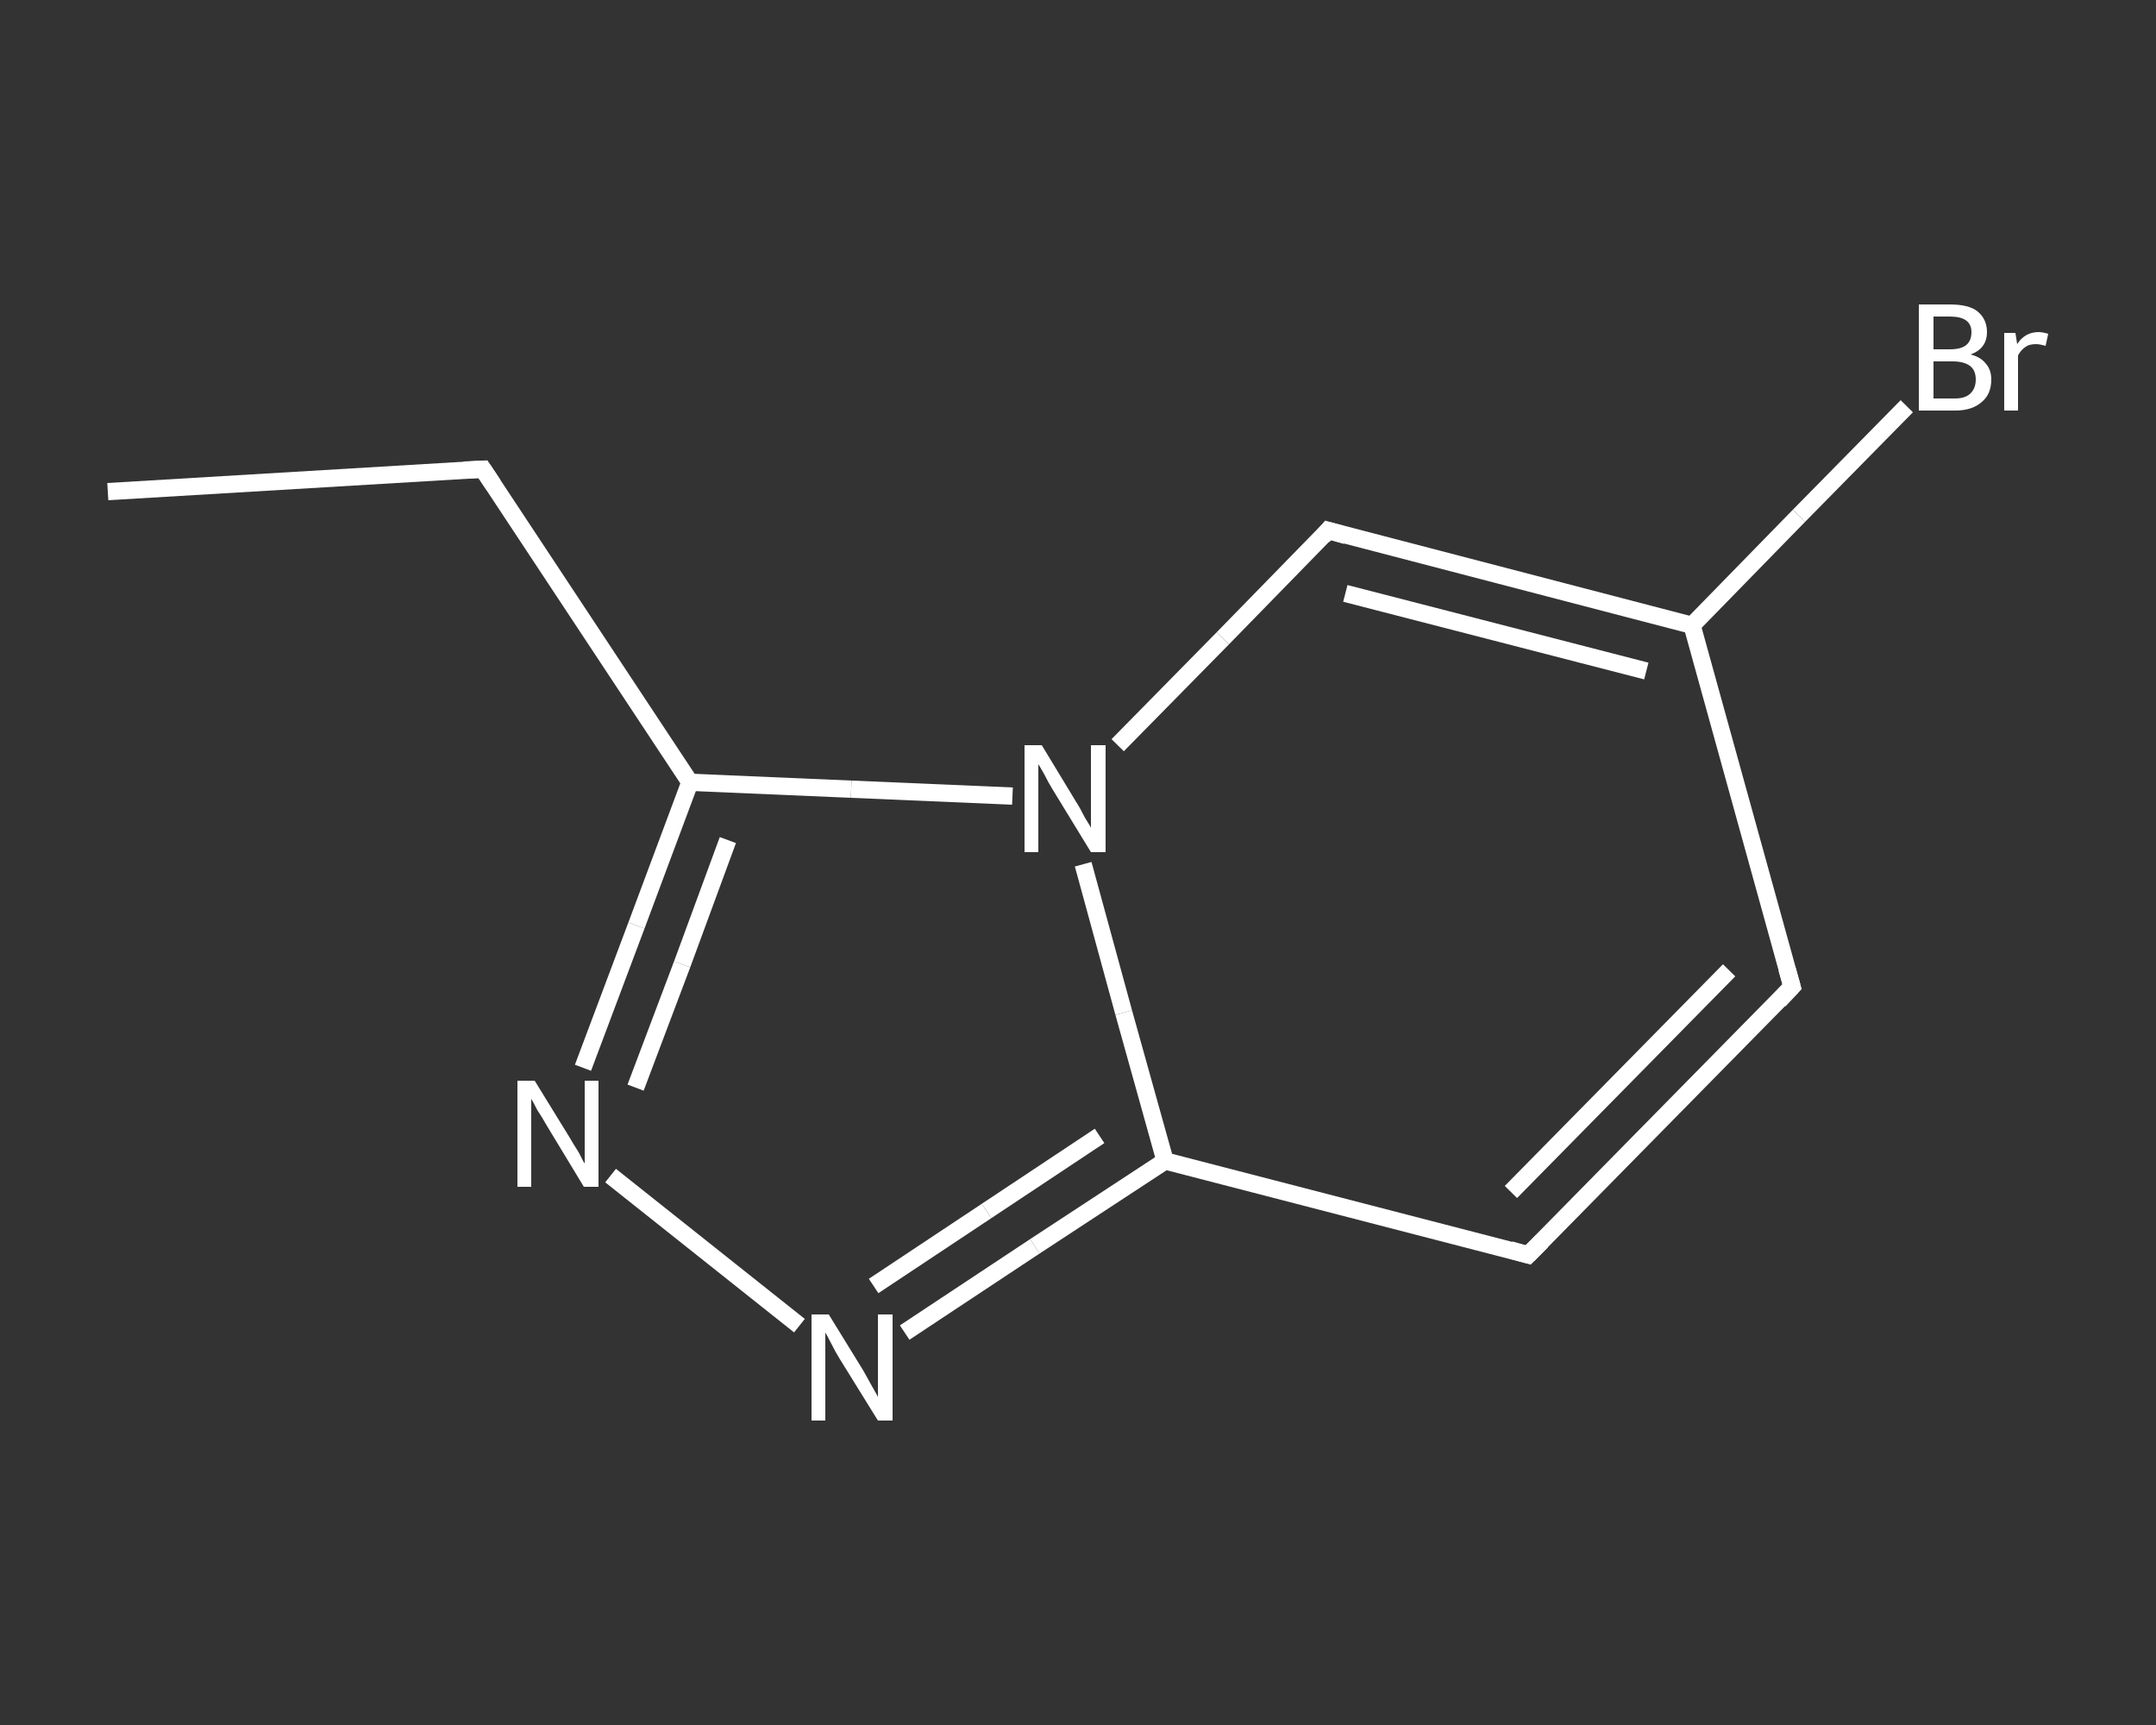 <?xml version='1.0' encoding='iso-8859-1'?>
<svg version='1.1' baseProfile='full'
              xmlns='http://www.w3.org/2000/svg'
                      xmlns:rdkit='http://www.rdkit.org/xml'
                      xmlns:xlink='http://www.w3.org/1999/xlink'
                  xml:space='preserve'
width='250px' height='200px' viewBox='0 0 250 200'>
<rect x="0" y="0" width="250" height="200" fill="#333333" stroke="none"/>
<!-- END OF HEADER -->
<rect style='opacity:1.0;fill:transparent;stroke:none' width='250.0' height='200.0' x='0.0' y='0.0'> </rect>
<path class='bond-0 atom-0 atom-1' d='M 12.5,57.0 L 56.0,54.4' style='fill:none;fill-rule:evenodd;stroke:#FFFFFF;stroke-width:2.0px;stroke-linecap:butt;stroke-linejoin:miter;stroke-opacity:1' />
<path class='bond-1 atom-1 atom-2' d='M 56.0,54.4 L 80.0,90.7' style='fill:none;fill-rule:evenodd;stroke:#FFFFFF;stroke-width:2.0px;stroke-linecap:butt;stroke-linejoin:miter;stroke-opacity:1' />
<path class='bond-2 atom-2 atom-3' d='M 80.0,90.7 L 73.8,107.3' style='fill:none;fill-rule:evenodd;stroke:#FFFFFF;stroke-width:2.0px;stroke-linecap:butt;stroke-linejoin:miter;stroke-opacity:1' />
<path class='bond-2 atom-2 atom-3' d='M 73.8,107.3 L 67.6,123.8' style='fill:none;fill-rule:evenodd;stroke:#FFFFFF;stroke-width:2.0px;stroke-linecap:butt;stroke-linejoin:miter;stroke-opacity:1' />
<path class='bond-2 atom-2 atom-3' d='M 84.4,97.4 L 79.1,111.8' style='fill:none;fill-rule:evenodd;stroke:#FFFFFF;stroke-width:2.0px;stroke-linecap:butt;stroke-linejoin:miter;stroke-opacity:1' />
<path class='bond-2 atom-2 atom-3' d='M 79.1,111.8 L 73.7,126.1' style='fill:none;fill-rule:evenodd;stroke:#FFFFFF;stroke-width:2.0px;stroke-linecap:butt;stroke-linejoin:miter;stroke-opacity:1' />
<path class='bond-3 atom-3 atom-4' d='M 70.8,136.3 L 92.7,153.7' style='fill:none;fill-rule:evenodd;stroke:#FFFFFF;stroke-width:2.0px;stroke-linecap:butt;stroke-linejoin:miter;stroke-opacity:1' />
<path class='bond-4 atom-4 atom-5' d='M 104.9,154.5 L 120.0,144.5' style='fill:none;fill-rule:evenodd;stroke:#FFFFFF;stroke-width:2.0px;stroke-linecap:butt;stroke-linejoin:miter;stroke-opacity:1' />
<path class='bond-4 atom-4 atom-5' d='M 120.0,144.5 L 135.1,134.6' style='fill:none;fill-rule:evenodd;stroke:#FFFFFF;stroke-width:2.0px;stroke-linecap:butt;stroke-linejoin:miter;stroke-opacity:1' />
<path class='bond-4 atom-4 atom-5' d='M 101.3,149.1 L 114.4,140.4' style='fill:none;fill-rule:evenodd;stroke:#FFFFFF;stroke-width:2.0px;stroke-linecap:butt;stroke-linejoin:miter;stroke-opacity:1' />
<path class='bond-4 atom-4 atom-5' d='M 114.4,140.4 L 127.5,131.7' style='fill:none;fill-rule:evenodd;stroke:#FFFFFF;stroke-width:2.0px;stroke-linecap:butt;stroke-linejoin:miter;stroke-opacity:1' />
<path class='bond-5 atom-5 atom-6' d='M 135.1,134.6 L 177.2,145.5' style='fill:none;fill-rule:evenodd;stroke:#FFFFFF;stroke-width:2.0px;stroke-linecap:butt;stroke-linejoin:miter;stroke-opacity:1' />
<path class='bond-6 atom-6 atom-7' d='M 177.2,145.5 L 207.8,114.4' style='fill:none;fill-rule:evenodd;stroke:#FFFFFF;stroke-width:2.0px;stroke-linecap:butt;stroke-linejoin:miter;stroke-opacity:1' />
<path class='bond-6 atom-6 atom-7' d='M 175.2,138.2 L 200.5,112.5' style='fill:none;fill-rule:evenodd;stroke:#FFFFFF;stroke-width:2.0px;stroke-linecap:butt;stroke-linejoin:miter;stroke-opacity:1' />
<path class='bond-7 atom-7 atom-8' d='M 207.8,114.4 L 196.2,72.5' style='fill:none;fill-rule:evenodd;stroke:#FFFFFF;stroke-width:2.0px;stroke-linecap:butt;stroke-linejoin:miter;stroke-opacity:1' />
<path class='bond-8 atom-8 atom-9' d='M 196.2,72.5 L 208.6,59.8' style='fill:none;fill-rule:evenodd;stroke:#FFFFFF;stroke-width:2.0px;stroke-linecap:butt;stroke-linejoin:miter;stroke-opacity:1' />
<path class='bond-8 atom-8 atom-9' d='M 208.6,59.8 L 221.1,47.1' style='fill:none;fill-rule:evenodd;stroke:#FFFFFF;stroke-width:2.0px;stroke-linecap:butt;stroke-linejoin:miter;stroke-opacity:1' />
<path class='bond-9 atom-8 atom-10' d='M 196.2,72.5 L 154.0,61.5' style='fill:none;fill-rule:evenodd;stroke:#FFFFFF;stroke-width:2.0px;stroke-linecap:butt;stroke-linejoin:miter;stroke-opacity:1' />
<path class='bond-9 atom-8 atom-10' d='M 190.9,77.8 L 156.0,68.8' style='fill:none;fill-rule:evenodd;stroke:#FFFFFF;stroke-width:2.0px;stroke-linecap:butt;stroke-linejoin:miter;stroke-opacity:1' />
<path class='bond-10 atom-10 atom-11' d='M 154.0,61.5 L 141.8,74.0' style='fill:none;fill-rule:evenodd;stroke:#FFFFFF;stroke-width:2.0px;stroke-linecap:butt;stroke-linejoin:miter;stroke-opacity:1' />
<path class='bond-10 atom-10 atom-11' d='M 141.8,74.0 L 129.6,86.4' style='fill:none;fill-rule:evenodd;stroke:#FFFFFF;stroke-width:2.0px;stroke-linecap:butt;stroke-linejoin:miter;stroke-opacity:1' />
<path class='bond-11 atom-11 atom-2' d='M 117.4,92.3 L 98.7,91.5' style='fill:none;fill-rule:evenodd;stroke:#FFFFFF;stroke-width:2.0px;stroke-linecap:butt;stroke-linejoin:miter;stroke-opacity:1' />
<path class='bond-11 atom-11 atom-2' d='M 98.7,91.5 L 80.0,90.7' style='fill:none;fill-rule:evenodd;stroke:#FFFFFF;stroke-width:2.0px;stroke-linecap:butt;stroke-linejoin:miter;stroke-opacity:1' />
<path class='bond-12 atom-11 atom-5' d='M 125.6,100.2 L 130.3,117.4' style='fill:none;fill-rule:evenodd;stroke:#FFFFFF;stroke-width:2.0px;stroke-linecap:butt;stroke-linejoin:miter;stroke-opacity:1' />
<path class='bond-12 atom-11 atom-5' d='M 130.3,117.4 L 135.1,134.6' style='fill:none;fill-rule:evenodd;stroke:#FFFFFF;stroke-width:2.0px;stroke-linecap:butt;stroke-linejoin:miter;stroke-opacity:1' />
<path d='M 53.8,54.5 L 56.0,54.4 L 57.2,56.2' style='fill:none;stroke:#FFFFFF;stroke-width:2.0px;stroke-linecap:butt;stroke-linejoin:miter;stroke-opacity:1;' />
<path d='M 175.1,144.9 L 177.2,145.5 L 178.8,143.9' style='fill:none;stroke:#FFFFFF;stroke-width:2.0px;stroke-linecap:butt;stroke-linejoin:miter;stroke-opacity:1;' />
<path d='M 206.3,116.0 L 207.8,114.4 L 207.2,112.3' style='fill:none;stroke:#FFFFFF;stroke-width:2.0px;stroke-linecap:butt;stroke-linejoin:miter;stroke-opacity:1;' />
<path d='M 156.1,62.1 L 154.0,61.5 L 153.4,62.2' style='fill:none;stroke:#FFFFFF;stroke-width:2.0px;stroke-linecap:butt;stroke-linejoin:miter;stroke-opacity:1;' />
<path class='atom-3' d='M 62.0 125.3
L 66.0 131.8
Q 66.4 132.5, 67.1 133.6
Q 67.7 134.8, 67.8 134.9
L 67.8 125.3
L 69.4 125.3
L 69.4 137.6
L 67.7 137.6
L 63.4 130.5
Q 62.9 129.6, 62.3 128.7
Q 61.8 127.7, 61.6 127.4
L 61.6 137.6
L 60.0 137.6
L 60.0 125.3
L 62.0 125.3
' fill='#FFFFFF'/>
<path class='atom-4' d='M 96.1 152.4
L 100.1 158.9
Q 100.5 159.6, 101.1 160.7
Q 101.8 161.9, 101.8 162.0
L 101.8 152.4
L 103.5 152.4
L 103.5 164.7
L 101.8 164.7
L 97.4 157.6
Q 96.9 156.8, 96.4 155.8
Q 95.9 154.8, 95.7 154.5
L 95.7 164.7
L 94.1 164.7
L 94.1 152.4
L 96.1 152.4
' fill='#FFFFFF'/>
<path class='atom-9' d='M 228.5 41.1
Q 229.7 41.4, 230.3 42.2
Q 230.9 42.9, 230.9 44.0
Q 230.9 45.7, 229.8 46.6
Q 228.7 47.6, 226.7 47.6
L 222.5 47.6
L 222.5 35.3
L 226.1 35.3
Q 228.3 35.3, 229.3 36.1
Q 230.4 37.0, 230.4 38.5
Q 230.4 40.4, 228.5 41.1
M 224.2 36.7
L 224.2 40.5
L 226.1 40.5
Q 227.4 40.5, 228.0 40.0
Q 228.6 39.5, 228.6 38.5
Q 228.6 36.7, 226.1 36.7
L 224.2 36.7
M 226.7 46.2
Q 227.9 46.2, 228.5 45.6
Q 229.1 45.0, 229.1 44.0
Q 229.1 42.9, 228.4 42.4
Q 227.7 41.9, 226.4 41.9
L 224.2 41.9
L 224.2 46.2
L 226.7 46.2
' fill='#FFFFFF'/>
<path class='atom-9' d='M 233.7 38.6
L 233.9 39.9
Q 234.8 38.5, 236.4 38.5
Q 236.8 38.5, 237.5 38.7
L 237.2 40.1
Q 236.5 39.9, 236.1 39.9
Q 235.3 39.9, 234.9 40.2
Q 234.4 40.5, 234.0 41.2
L 234.0 47.6
L 232.4 47.6
L 232.4 38.6
L 233.7 38.6
' fill='#FFFFFF'/>
<path class='atom-11' d='M 120.8 86.4
L 124.8 93.0
Q 125.2 93.6, 125.8 94.8
Q 126.5 95.9, 126.5 96.0
L 126.5 86.4
L 128.2 86.4
L 128.2 98.8
L 126.5 98.8
L 122.1 91.6
Q 121.6 90.8, 121.1 89.8
Q 120.6 88.9, 120.4 88.6
L 120.4 98.8
L 118.8 98.8
L 118.8 86.4
L 120.8 86.4
' fill='#FFFFFF'/>
</svg>
